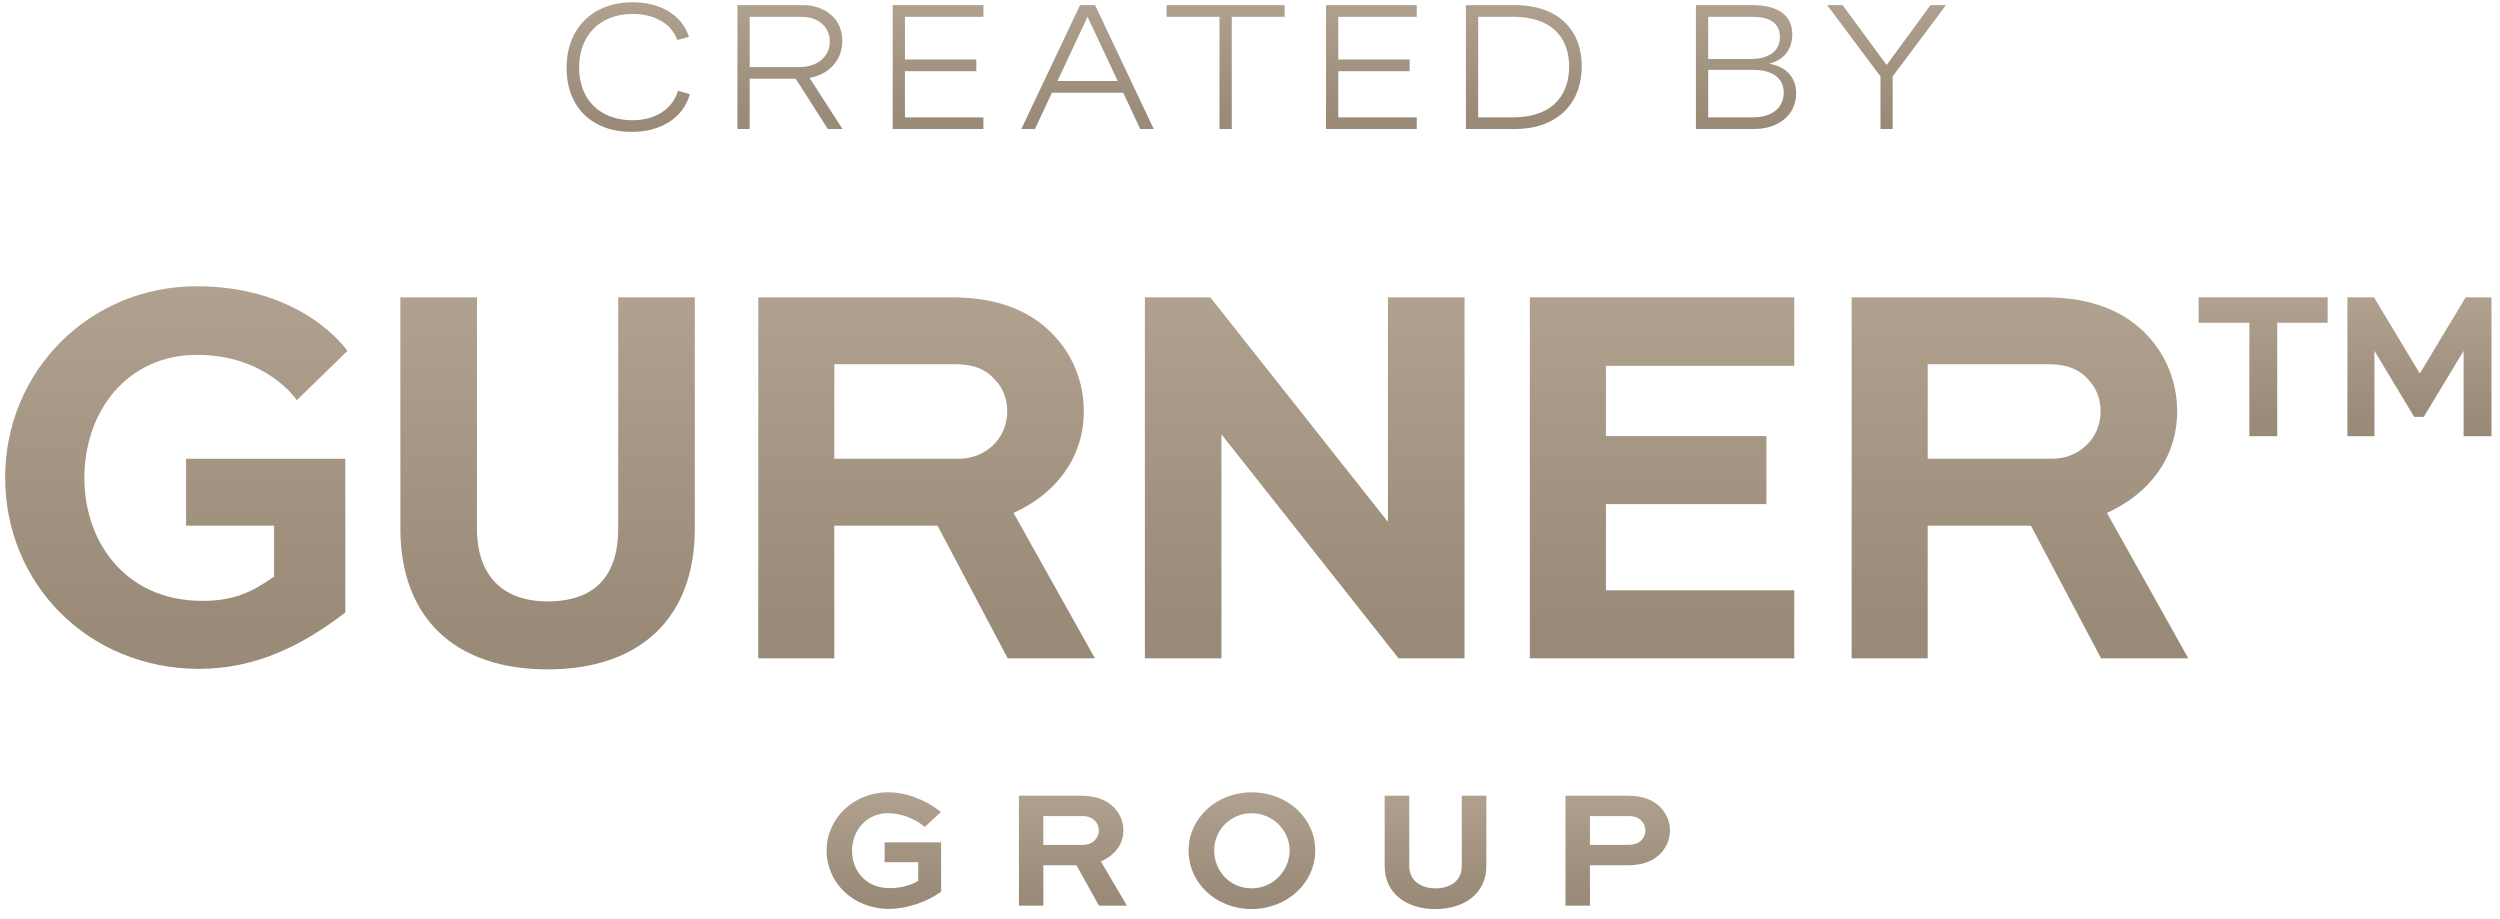 <svg xmlns="http://www.w3.org/2000/svg" width="155" height="57" viewBox="0 0 155 57" fill="none"><path d="M39.157 8.177C36.752 8.177 35.128 6.687 35.128 4.212C35.128 1.731 36.773 0.14 39.216 0.14C40.952 0.14 42.292 0.938 42.715 2.289L41.992 2.481C41.622 1.437 40.545 0.863 39.222 0.863C37.191 0.863 35.905 2.197 35.905 4.185C35.905 6.216 37.245 7.454 39.195 7.454C40.631 7.454 41.692 6.778 42.035 5.626L42.774 5.841C42.356 7.287 41.017 8.177 39.157 8.177ZM45.72 8V0.317H49.77C51.169 0.317 52.224 1.174 52.224 2.53C52.224 3.708 51.415 4.619 50.193 4.828L52.235 8H51.324L49.336 4.882H46.48V8H45.72ZM46.48 4.158H49.577C50.649 4.158 51.447 3.532 51.447 2.567C51.447 1.63 50.681 1.04 49.684 1.04H46.48V4.158ZM55.347 8V0.317H60.972V1.04H56.107V3.687H60.533V4.416H56.107V7.277H60.972V8H55.347ZM63.323 8L66.961 0.317H67.894L71.532 8H70.696L69.64 5.75H65.22L64.165 8H63.323ZM65.563 5.021H69.297L67.427 1.04L65.563 5.021ZM75.608 8V1.04H72.329V0.317H79.648V1.04H76.369V8H75.608ZM82.213 8V0.317H87.839V1.04H82.974V3.687H87.399V4.416H82.974V7.277H87.839V8H82.213ZM90.886 8V0.317H93.951C96.448 0.317 98.066 1.71 98.066 4.11C98.066 6.505 96.459 8 93.919 8H90.886ZM91.647 7.277H93.763C96.544 7.277 97.289 5.584 97.289 4.126C97.289 2.669 96.544 1.04 93.769 1.04H91.647V7.277ZM105.147 8V0.317H108.645C110.285 0.317 111.121 0.976 111.121 2.139C111.121 2.985 110.676 3.698 109.69 3.949C110.789 4.132 111.362 4.839 111.362 5.793C111.362 7.1 110.296 8 108.742 8H105.147ZM105.908 7.277H108.688C109.851 7.277 110.59 6.693 110.59 5.744C110.59 4.796 109.84 4.33 108.667 4.33H105.908V7.277ZM105.908 3.66H108.495C109.669 3.66 110.355 3.183 110.355 2.289C110.355 1.174 109.272 1.04 108.651 1.04H105.908V3.66ZM116.59 8V4.737L113.284 0.317H114.243L116.97 4.03L119.692 0.317H120.651L117.345 4.737V8H116.59Z" fill="url(#paint0_linear_6027_460)"></path><g clip-path="url(#clip0_6027_460)"><path d="M90.801 18.433V40.817H86.711L75.763 26.97H75.729V40.817H70.982V18.433H75.037L86.02 32.315H86.052V18.433H90.801Z" fill="url(#paint1_linear_6027_460)"></path><path d="M43.079 18.433V32.761C43.079 38.347 39.657 41.501 33.951 41.501C28.245 41.501 24.823 38.347 24.823 32.761V18.433H29.572V32.761C29.572 35.709 31.179 37.286 33.951 37.286C36.885 37.286 38.33 35.709 38.33 32.761V18.433H43.079Z" fill="url(#paint2_linear_6027_460)"></path><path d="M47.013 40.817V18.433H58.95C62.016 18.433 64.028 19.358 65.415 20.868C66.536 22.102 67.195 23.712 67.195 25.494C67.195 28.373 65.48 30.602 62.841 31.802L67.886 40.817H62.478L58.125 32.59H51.727V40.817H47.01H47.013ZM51.729 22.581V28.442H59.447C61.096 28.442 62.448 27.208 62.448 25.494C62.448 24.741 62.185 24.054 61.69 23.541C60.931 22.683 59.974 22.581 59.117 22.581H51.729Z" fill="url(#paint3_linear_6027_460)"></path><path d="M152.873 18.433L150.029 23.157L147.185 18.433H145.539V27.043H147.215V21.751L149.68 25.846H150.274L152.744 21.751V27.043H154.471V18.433H152.873Z" fill="url(#paint4_linear_6027_460)"></path><path d="M136.315 20.012H139.46V27.043H141.187V20.012H144.313V18.433H136.315V20.012Z" fill="url(#paint5_linear_6027_460)"></path><path d="M109.516 31.254H99.567V36.599H111.245V40.817H94.85V18.433H111.245V22.683H99.567V27.037H109.516V31.254Z" fill="url(#paint6_linear_6027_460)"></path><path d="M18.407 24.81C18.407 24.81 16.538 22.001 12.224 22.001C7.91 22.001 5.232 25.462 5.232 29.645C5.232 33.552 7.738 37.254 12.552 37.254C14.499 37.254 15.639 36.706 16.992 35.746V32.593H11.537V28.445H21.41V37.973C18.608 40.132 15.718 41.469 12.356 41.469C5.463 41.467 0.319 36.188 0.319 29.608C0.319 23.027 5.53 17.749 12.192 17.749C18.853 17.749 21.54 21.758 21.54 21.758L18.407 24.808V24.81Z" fill="url(#paint7_linear_6027_460)"></path><path d="M58.34 50.345C57.345 49.552 56.15 49.122 55.059 49.122C52.922 49.122 51.251 50.741 51.251 52.736C51.251 54.731 52.901 56.35 55.112 56.35C56.191 56.35 57.449 55.943 58.349 55.284V52.223H54.846V53.455H56.931V54.604C56.497 54.898 55.798 55.064 55.174 55.064C53.63 55.064 52.825 53.936 52.825 52.745C52.825 51.471 53.745 50.417 55.068 50.417C55.787 50.417 56.728 50.729 57.331 51.272L58.337 50.343L58.34 50.345ZM64.689 56.153V53.647H66.742L68.138 56.153H69.872L68.254 53.406C69.1 53.041 69.65 52.361 69.65 51.485C69.65 50.942 69.44 50.452 69.079 50.075C68.635 49.615 67.99 49.333 67.005 49.333H63.174V56.153H64.686H64.689ZM67.058 50.595C67.334 50.595 67.641 50.627 67.884 50.889C68.043 51.046 68.127 51.254 68.127 51.485C68.127 52.008 67.692 52.385 67.162 52.385H64.686V50.597H67.056L67.058 50.595ZM73.692 52.727C73.692 54.754 75.405 56.361 77.597 56.361C79.789 56.361 81.544 54.752 81.544 52.727C81.544 50.701 79.787 49.122 77.597 49.122C75.407 49.122 73.692 50.741 73.692 52.727ZM75.278 52.727C75.278 51.462 76.293 50.419 77.595 50.419C78.897 50.419 79.956 51.464 79.956 52.727C79.956 53.989 78.92 55.078 77.595 55.078C76.27 55.078 75.278 54.012 75.278 52.727ZM90.63 49.333V53.7C90.63 54.599 89.932 55.078 88.991 55.078C88.103 55.078 87.373 54.597 87.373 53.7V49.333H85.849V53.7C85.849 55.402 87.213 56.364 88.991 56.364C90.769 56.364 92.154 55.402 92.154 53.7V49.333H90.63ZM98.577 56.153V53.647H100.894C101.835 53.647 102.45 53.397 102.882 52.988C103.285 52.602 103.539 52.079 103.539 51.483C103.539 50.96 103.338 50.479 102.977 50.084C102.522 49.603 101.865 49.333 100.892 49.333H97.061V56.153H98.573H98.577ZM100.947 50.595C101.222 50.595 101.53 50.636 101.761 50.877C101.921 51.043 102.015 51.254 102.015 51.494C102.015 51.735 101.909 51.954 101.74 52.121C101.507 52.34 101.211 52.382 100.947 52.382H98.577V50.595H100.947Z" fill="url(#paint8_linear_6027_460)"></path><path d="M114.802 40.817V18.433H126.739C129.805 18.433 131.817 19.358 133.204 20.868C134.325 22.102 134.984 23.712 134.984 25.494C134.984 28.373 133.269 30.602 130.63 31.802L135.675 40.817H130.267L125.914 32.59H119.516V40.817H114.799H114.802ZM119.518 22.581V28.442H127.236C128.885 28.442 130.237 27.208 130.237 25.494C130.237 24.741 129.974 24.054 129.479 23.541C128.721 22.683 127.763 22.581 126.908 22.581H119.521H119.518Z" fill="url(#paint9_linear_6027_460)"></path></g><defs><linearGradient id="paint0_linear_6027_460" x1="78.936" y1="-37.394" x2="78.936" y2="76.716" gradientUnits="userSpaceOnUse"><stop stop-color="#907E68"></stop><stop offset="0.23" stop-color="#D3C6B5"></stop><stop offset="0.39" stop-color="#9A8A78"></stop><stop offset="0.545" stop-color="#8E7E6C"></stop><stop offset="0.725" stop-color="#8A7A68"></stop><stop offset="1" stop-color="#8A7B6C"></stop></linearGradient><linearGradient id="paint1_linear_6027_460" x1="81.215" y1="-86.192" x2="81.215" y2="233.082" gradientUnits="userSpaceOnUse"><stop stop-color="#907E68"></stop><stop offset="0.23" stop-color="#D3C6B5"></stop><stop offset="0.39" stop-color="#9A8A78"></stop><stop offset="0.545" stop-color="#8E7E6C"></stop><stop offset="0.725" stop-color="#8A7A68"></stop><stop offset="1" stop-color="#8A7B6C"></stop></linearGradient><linearGradient id="paint2_linear_6027_460" x1="34.249" y1="-89.391" x2="34.249" y2="239.645" gradientUnits="userSpaceOnUse"><stop stop-color="#907E68"></stop><stop offset="0.23" stop-color="#D3C6B5"></stop><stop offset="0.39" stop-color="#9A8A78"></stop><stop offset="0.545" stop-color="#8E7E6C"></stop><stop offset="0.725" stop-color="#8A7A68"></stop><stop offset="1" stop-color="#8A7B6C"></stop></linearGradient><linearGradient id="paint3_linear_6027_460" x1="57.789" y1="-86.192" x2="57.789" y2="233.082" gradientUnits="userSpaceOnUse"><stop stop-color="#907E68"></stop><stop offset="0.23" stop-color="#D3C6B5"></stop><stop offset="0.39" stop-color="#9A8A78"></stop><stop offset="0.545" stop-color="#8E7E6C"></stop><stop offset="0.725" stop-color="#8A7A68"></stop><stop offset="1" stop-color="#8A7B6C"></stop></linearGradient><linearGradient id="paint4_linear_6027_460" x1="150.151" y1="-21.813" x2="150.151" y2="101.002" gradientUnits="userSpaceOnUse"><stop stop-color="#907E68"></stop><stop offset="0.23" stop-color="#D3C6B5"></stop><stop offset="0.39" stop-color="#9A8A78"></stop><stop offset="0.545" stop-color="#8E7E6C"></stop><stop offset="0.725" stop-color="#8A7A68"></stop><stop offset="1" stop-color="#8A7B6C"></stop></linearGradient><linearGradient id="paint5_linear_6027_460" x1="140.445" y1="-21.813" x2="140.445" y2="101.002" gradientUnits="userSpaceOnUse"><stop stop-color="#907E68"></stop><stop offset="0.23" stop-color="#D3C6B5"></stop><stop offset="0.39" stop-color="#9A8A78"></stop><stop offset="0.545" stop-color="#8E7E6C"></stop><stop offset="0.725" stop-color="#8A7A68"></stop><stop offset="1" stop-color="#8A7B6C"></stop></linearGradient><linearGradient id="paint6_linear_6027_460" x1="103.315" y1="-86.192" x2="103.315" y2="233.082" gradientUnits="userSpaceOnUse"><stop stop-color="#907E68"></stop><stop offset="0.23" stop-color="#D3C6B5"></stop><stop offset="0.39" stop-color="#9A8A78"></stop><stop offset="0.545" stop-color="#8E7E6C"></stop><stop offset="0.725" stop-color="#8A7A68"></stop><stop offset="1" stop-color="#8A7B6C"></stop></linearGradient><linearGradient id="paint7_linear_6027_460" x1="11.276" y1="-93.123" x2="11.276" y2="245.213" gradientUnits="userSpaceOnUse"><stop stop-color="#907E68"></stop><stop offset="0.23" stop-color="#D3C6B5"></stop><stop offset="0.39" stop-color="#9A8A78"></stop><stop offset="0.545" stop-color="#8E7E6C"></stop><stop offset="0.725" stop-color="#8A7A68"></stop><stop offset="1" stop-color="#8A7B6C"></stop></linearGradient><linearGradient id="paint8_linear_6027_460" x1="78.249" y1="15.274" x2="78.249" y2="118.565" gradientUnits="userSpaceOnUse"><stop stop-color="#907E68"></stop><stop offset="0.23" stop-color="#D3C6B5"></stop><stop offset="0.39" stop-color="#9A8A78"></stop><stop offset="0.545" stop-color="#8E7E6C"></stop><stop offset="0.725" stop-color="#8A7A68"></stop><stop offset="1" stop-color="#8A7B6C"></stop></linearGradient><linearGradient id="paint9_linear_6027_460" x1="125.578" y1="-86.192" x2="125.578" y2="233.082" gradientUnits="userSpaceOnUse"><stop stop-color="#907E68"></stop><stop offset="0.23" stop-color="#D3C6B5"></stop><stop offset="0.39" stop-color="#9A8A78"></stop><stop offset="0.545" stop-color="#8E7E6C"></stop><stop offset="0.725" stop-color="#8A7A68"></stop><stop offset="1" stop-color="#8A7B6C"></stop></linearGradient><clipPath id="clip0_6027_460"><rect width="155" height="39.109" fill="white" transform="translate(0 17.557)"></rect></clipPath></defs></svg>